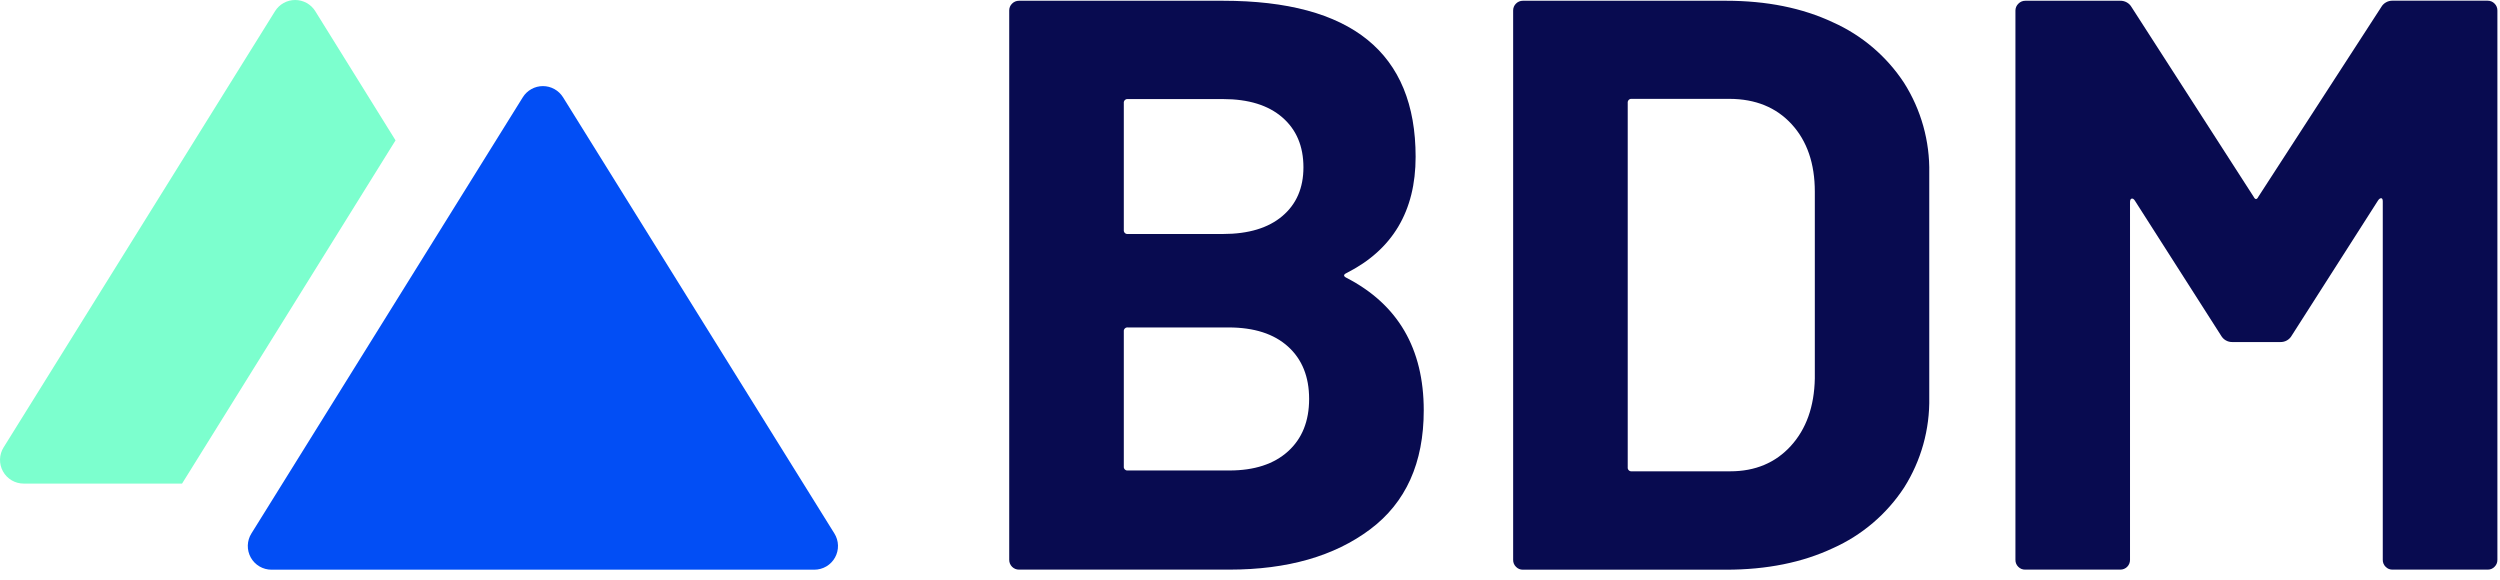 <svg xmlns="http://www.w3.org/2000/svg" width="237" height="55" viewBox="0 0 237 55" fill="none" class="px-8"><path d="M127.65 26.339C132.528 28.858 134.969 33.044 134.971 38.898C134.971 43.884 133.275 47.647 129.883 50.187C126.491 52.727 122.048 53.998 116.554 54H96.598C96.477 54.001 96.356 53.977 96.244 53.931C96.132 53.884 96.03 53.816 95.944 53.73C95.858 53.644 95.79 53.542 95.743 53.43C95.697 53.318 95.674 53.197 95.674 53.076V0.993C95.672 0.872 95.696 0.752 95.742 0.64C95.789 0.528 95.858 0.427 95.945 0.344C96.03 0.256 96.132 0.187 96.244 0.141C96.356 0.094 96.477 0.071 96.598 0.072H115.939C128.114 0.072 134.201 5.004 134.201 14.868C134.201 20.005 132.018 23.677 127.65 25.885C127.341 26.033 127.341 26.188 127.65 26.339ZM106.537 9.774V21.797C106.53 21.85 106.535 21.903 106.552 21.953C106.569 22.003 106.598 22.049 106.635 22.086C106.673 22.123 106.719 22.151 106.769 22.168C106.819 22.184 106.872 22.189 106.925 22.182H115.939C118.353 22.182 120.228 21.617 121.563 20.488C122.898 19.359 123.566 17.818 123.566 15.864C123.566 13.863 122.898 12.284 121.563 11.127C120.228 9.97 118.353 9.392 115.939 9.392H106.925C106.873 9.385 106.82 9.39 106.77 9.406C106.72 9.423 106.674 9.451 106.637 9.487C106.599 9.524 106.571 9.569 106.553 9.619C106.536 9.668 106.53 9.721 106.537 9.774ZM122.102 42.791C123.437 41.584 124.105 39.927 124.105 37.82C124.105 35.713 123.437 34.057 122.102 32.852C120.767 31.647 118.892 31.044 116.478 31.042H106.925C106.872 31.034 106.819 31.039 106.769 31.056C106.719 31.073 106.673 31.101 106.635 31.138C106.598 31.175 106.569 31.221 106.552 31.271C106.535 31.321 106.53 31.374 106.537 31.426V44.216C106.53 44.269 106.535 44.322 106.552 44.372C106.569 44.422 106.598 44.467 106.635 44.505C106.673 44.542 106.719 44.57 106.769 44.587C106.819 44.603 106.872 44.608 106.925 44.601H116.544C118.914 44.601 120.767 43.998 122.102 42.791Z" fill="#080B50" class="logo-text"></path><path d="M143.714 53.732C143.627 53.647 143.558 53.544 143.512 53.432C143.466 53.319 143.443 53.198 143.446 53.076V0.993C143.444 0.872 143.467 0.752 143.513 0.641C143.559 0.529 143.627 0.428 143.714 0.344C143.799 0.256 143.901 0.187 144.014 0.14C144.127 0.093 144.248 0.07 144.37 0.072H163.632C167.486 0.072 170.863 0.753 173.763 2.116C176.513 3.346 178.853 5.338 180.506 7.857C182.123 10.411 182.954 13.384 182.894 16.407V37.675C182.953 40.698 182.122 43.671 180.506 46.226C178.853 48.744 176.513 50.736 173.763 51.966C170.863 53.327 167.486 54.007 163.632 54.007H144.37C144.247 54.009 144.126 53.986 144.013 53.939C143.9 53.891 143.798 53.821 143.714 53.732ZM154.707 44.68H164.03C166.394 44.68 168.307 43.878 169.771 42.275C171.234 40.672 171.992 38.541 172.045 35.882V18.173C172.045 15.505 171.313 13.373 169.85 11.776C168.386 10.18 166.421 9.378 163.955 9.372H154.693C154.641 9.365 154.588 9.37 154.538 9.387C154.488 9.404 154.443 9.432 154.406 9.469C154.369 9.507 154.341 9.552 154.324 9.601C154.307 9.651 154.302 9.704 154.308 9.756V44.292C154.301 44.344 154.306 44.398 154.323 44.448C154.339 44.498 154.367 44.544 154.405 44.581C154.442 44.619 154.487 44.647 154.537 44.664C154.587 44.681 154.641 44.687 154.693 44.68H154.707Z" fill="#080B50" class="logo-text"></path><path d="M226.811 0.065H235.825C235.947 0.063 236.069 0.087 236.181 0.133C236.294 0.18 236.396 0.249 236.481 0.337C236.569 0.422 236.638 0.524 236.685 0.637C236.732 0.75 236.755 0.871 236.753 0.993V53.076C236.755 53.198 236.732 53.319 236.685 53.432C236.638 53.545 236.569 53.647 236.481 53.732C236.397 53.82 236.295 53.889 236.182 53.935C236.069 53.981 235.947 54.003 235.825 54H226.811C226.69 54.003 226.569 53.981 226.456 53.935C226.344 53.889 226.242 53.82 226.158 53.732C226.07 53.647 226 53.545 225.954 53.432C225.907 53.319 225.884 53.198 225.887 53.076V19.097C225.887 18.894 225.835 18.791 225.732 18.791C225.629 18.791 225.526 18.867 225.427 19.021L217.257 31.811C217.151 32.002 216.994 32.16 216.804 32.269C216.613 32.377 216.397 32.431 216.179 32.426H211.634C211.415 32.431 211.199 32.377 211.009 32.269C210.819 32.16 210.662 32.002 210.555 31.811L202.386 19.021C202.286 18.867 202.183 18.802 202.08 18.829C201.977 18.857 201.925 18.97 201.925 19.173V53.076C201.927 53.198 201.904 53.318 201.858 53.431C201.812 53.544 201.744 53.646 201.658 53.732C201.572 53.819 201.469 53.886 201.357 53.932C201.244 53.978 201.123 54.001 201.001 54H191.987C191.865 54.003 191.744 53.981 191.631 53.935C191.518 53.889 191.416 53.82 191.331 53.732C191.244 53.647 191.175 53.544 191.129 53.432C191.083 53.319 191.06 53.198 191.063 53.076V0.993C191.064 0.871 191.089 0.75 191.138 0.639C191.187 0.527 191.259 0.427 191.348 0.344C191.433 0.256 191.535 0.187 191.648 0.14C191.761 0.093 191.882 0.07 192.004 0.072H201.001C201.22 0.067 201.436 0.122 201.626 0.23C201.816 0.338 201.973 0.496 202.08 0.687L213.637 18.64C213.792 18.947 213.947 18.947 214.1 18.64L225.732 0.687C225.839 0.495 225.995 0.336 226.185 0.227C226.375 0.117 226.592 0.061 226.811 0.065Z" fill="#080B50" class="logo-text"></path><path d="M37.497 13.305L29.887 1.058C29.686 0.734 29.405 0.467 29.071 0.282C28.738 0.097 28.362 -0 27.981 -0C27.599 -0 27.224 0.097 26.89 0.282C26.557 0.467 26.276 0.734 26.074 1.058L0.344 42.409C0.13 42.749 0.012 43.139 0.001 43.54C-0.009 43.941 0.087 44.338 0.282 44.688C0.476 45.039 0.761 45.331 1.106 45.535C1.452 45.738 1.846 45.845 2.247 45.844H17.259L37.497 13.305Z" fill="#7CFFCE" class="logo-shape-2"></path><path d="M79.099 50.572L53.375 9.22C53.173 8.897 52.892 8.63 52.558 8.445C52.225 8.259 51.85 8.162 51.468 8.162C51.087 8.162 50.711 8.259 50.378 8.445C50.044 8.63 49.763 8.897 49.562 9.22L23.834 50.572C23.621 50.911 23.503 51.302 23.492 51.703C23.482 52.105 23.578 52.501 23.773 52.852C23.968 53.203 24.253 53.495 24.599 53.698C24.945 53.901 25.34 54.008 25.741 54.007H77.195C77.596 54.007 77.99 53.9 78.336 53.697C78.681 53.494 78.966 53.201 79.16 52.851C79.355 52.5 79.451 52.103 79.441 51.703C79.43 51.302 79.312 50.911 79.099 50.572Z" fill="#024EF5" class="logo-shape-1"></path></svg>
